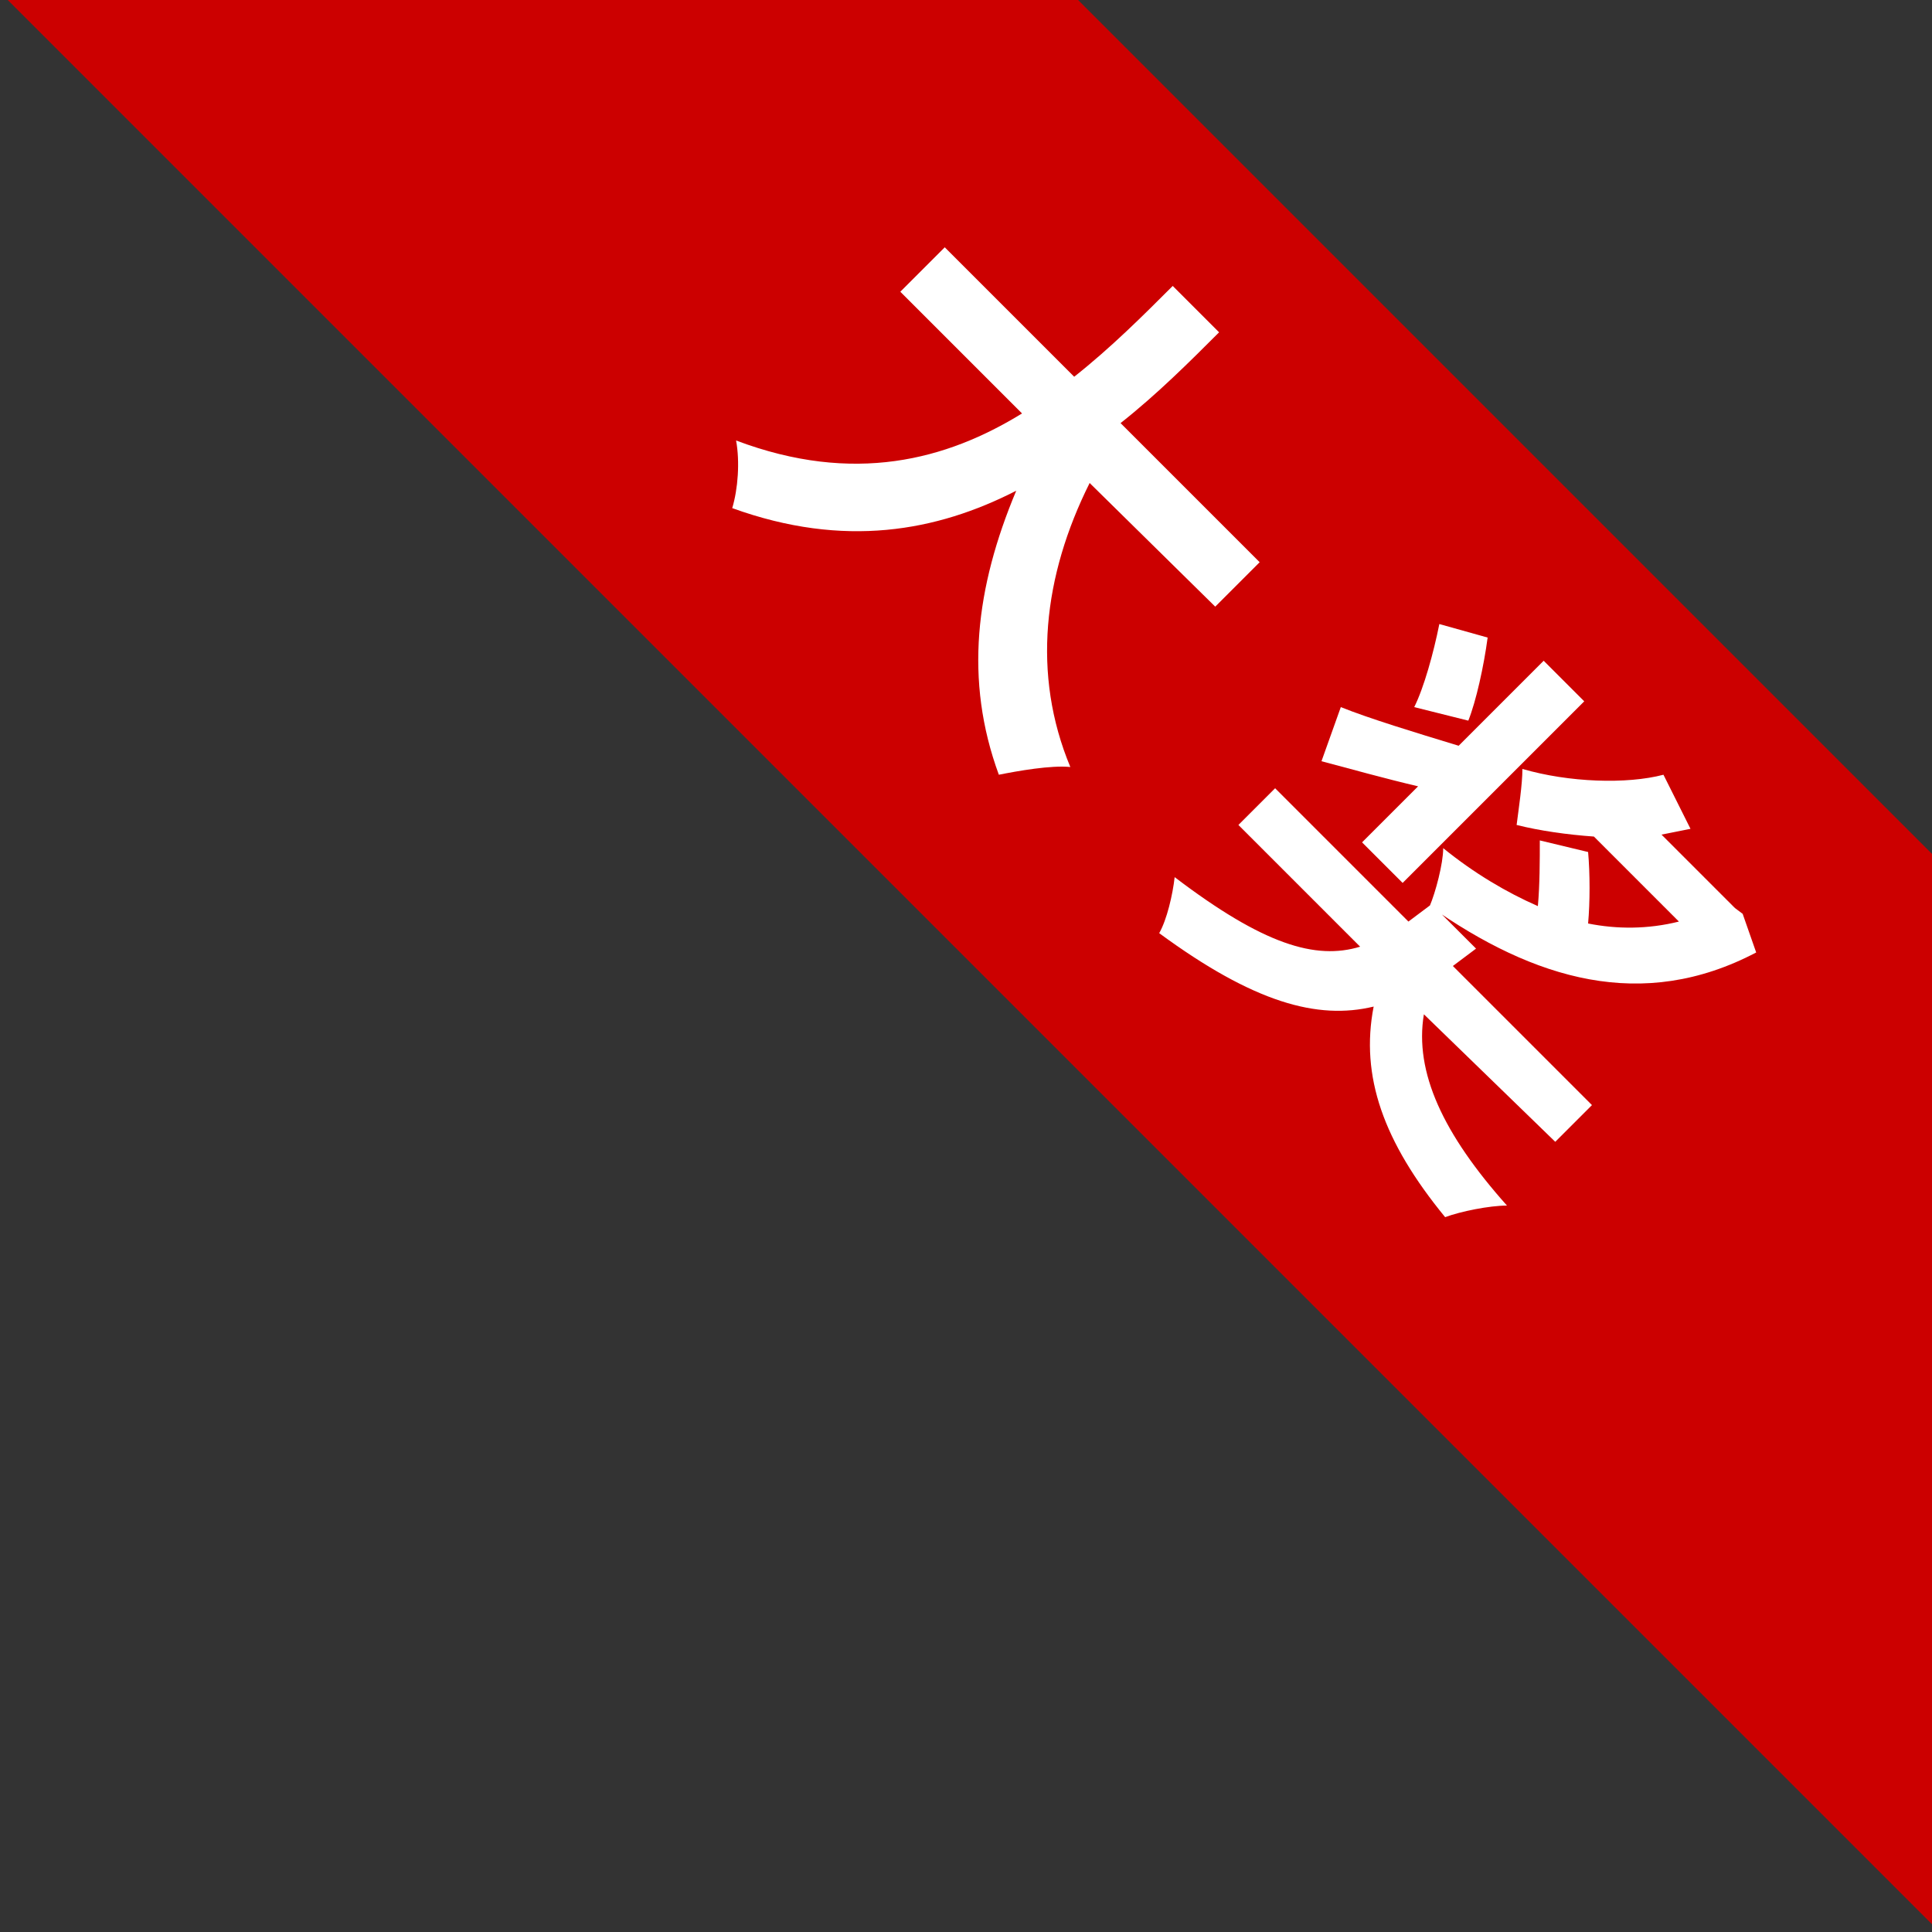 <?xml version="1.0" encoding="utf-8"?>
<!-- Generator: Adobe Illustrator 19.0.0, SVG Export Plug-In . SVG Version: 6.00 Build 0)  -->
<svg version="1.1" id="图层_1" xmlns="http://www.w3.org/2000/svg" xmlns:xlink="http://www.w3.org/1999/xlink" x="0px" y="0px"
	 viewBox="0 0 100 100" style="enable-background:new 0 0 100 100;" xml:space="preserve">
<rect x="0" y="0" width="100" height="100" fill="#333333" stroke="none"/>
<style type="text/css">
	.st0{clip-path:url(#SVGID_2_);fill:#CC0000;}
	.st1{fill:#FFFFFF;}
</style>
<g id="XMLID_5_">
	<g>
		<defs>
			<rect id="SVGID_1_" x="0.4" width="99.6" height="99.7"/>
		</defs>
		<clipPath id="SVGID_2_">
			<use xlink:href="#SVGID_1_"  style="overflow:visible;"/>
		</clipPath>
		<path id="XMLID_7_" class="st0" d="M0.4,0h55.4L100,44.2v55.4L0.4,0z"/>
	</g>
</g>
<g>
	<path class="st1" d="M56.4,25c-2.4,4.8-3,9.9-1,14.7c-1-0.1-2.7,0.2-3.7,0.4c-1.8-4.9-1.2-9.7,0.9-14.7c-4.1,2.1-8.9,3-14.7,0.9
		c0.3-1,0.4-2.4,0.2-3.5c6.1,2.3,10.9,1,14.8-1.4l-6.3-6.3l2.3-2.3l6.7,6.7c1.9-1.5,3.6-3.2,5.1-4.7l2.4,2.4
		c-1.5,1.5-3.2,3.2-5.1,4.7l7.2,7.2l-2.3,2.3L56.4,25z"/>
	<path class="st1" d="M73.7,52.5c-0.5,3,1,6.2,4.3,9.9c-0.9,0-2.4,0.3-3.2,0.6c-3.2-3.9-4.4-7.3-3.7-10.9c-2.9,0.7-6.2-0.2-11.1-3.8
		c0.4-0.7,0.7-2,0.8-2.9c4.6,3.5,7.3,4.3,9.6,3.6l-6.3-6.3l1.9-1.9l6.9,6.9c0.4-0.3,0.8-0.6,1.2-0.9l2.3,2.3
		c-0.4,0.3-0.8,0.6-1.2,0.9l7.2,7.2l-1.9,1.9L73.7,52.5z M73.4,40.7c-1.7-0.4-3.5-0.9-5-1.3l1-2.8c1.5,0.6,3.8,1.3,6.1,2l4.4-4.4
		l2.1,2.1l-9.4,9.4l-2.1-2.1L73.4,40.7z M73.2,36.6c0.5-1,1-2.8,1.3-4.3L77,33c-0.2,1.5-0.6,3.3-1,4.3L73.2,36.6z M90.9,49.3
		C85,52.4,79.4,50.7,74,46.9c0.3-0.7,0.7-2.2,0.7-3c1.6,1.3,3.3,2.3,4.9,3c0.1-1.1,0.1-2.4,0.1-3.4l2.5,0.6c0.1,1.1,0.1,2.6,0,3.7
		c1.5,0.3,3.1,0.3,4.7-0.1l-4.4-4.4c-1.4-0.1-2.8-0.3-4-0.6c0.1-0.8,0.3-2.1,0.3-2.9c2.4,0.7,5.4,0.8,7.3,0.3l1.4,2.8
		c-0.5,0.1-1,0.2-1.5,0.3l3.8,3.8l0.4,0.3L90.9,49.3z"/>
</g>
</svg>
